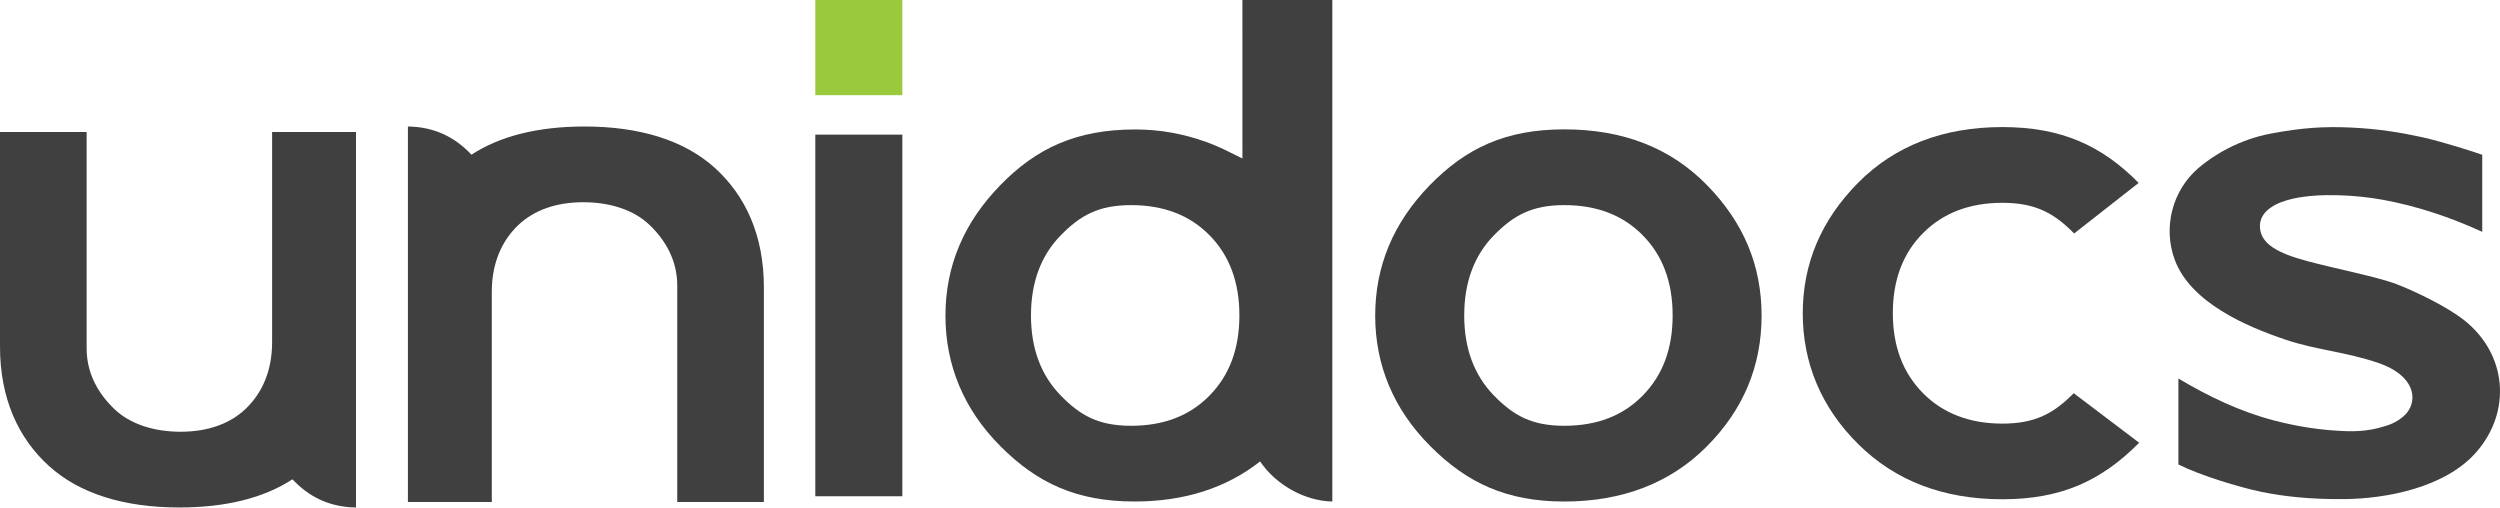 <svg width="128" height="26" viewBox="0 0 128 26" fill="none" xmlns="http://www.w3.org/2000/svg">
<path d="M2.506 23.858C4.071 25.275 6.347 25.983 9.183 25.983C11.553 25.983 13.504 25.5 14.973 24.54C15.796 25.416 16.84 25.965 18.227 25.983V16.414V16.416V6.759H13.932V17.523C13.932 18.986 13.422 20.118 12.596 20.915C11.773 21.707 10.623 22.105 9.251 22.105C7.88 22.105 6.664 21.717 5.853 20.941C5.037 20.158 4.436 19.13 4.436 17.838V6.759H0V17.749C0 20.407 0.941 22.44 2.506 23.858Z" fill="#3F403F"/>
<path d="M106.176 20.131C105.157 21.167 104.195 21.689 102.522 21.689C100.849 21.689 99.483 21.166 98.458 20.131C97.426 19.09 96.913 17.725 96.913 16.033C96.913 14.341 97.426 12.969 98.458 11.937C99.484 10.904 100.838 10.384 102.522 10.384C104.206 10.384 105.156 10.904 106.179 11.937C106.185 11.944 106.191 11.951 106.193 11.956L109.499 9.365C107.619 7.46 105.55 6.506 102.521 6.506C99.492 6.506 97.011 7.46 95.125 9.367C93.244 11.274 92.301 13.498 92.301 16.042C92.301 18.586 93.248 20.867 95.145 22.743C97.042 24.622 99.503 25.562 102.52 25.562C105.537 25.562 107.561 24.619 109.464 22.731C109.487 22.71 109.505 22.692 109.525 22.668L106.173 20.13L106.176 20.131Z" fill="#3F403F"/>
<path d="M46.2 6.893V25.408H41.744V6.893H46.2Z" fill="#3F403F"/>
<path d="M46.2 3.8147e-06V4.873H41.744V3.8147e-06H46.2Z" fill="#9ACA3C"/>
<path d="M36.606 8.602C35.041 7.185 32.765 6.477 29.929 6.477C27.559 6.477 25.608 6.96 24.139 7.92C23.316 7.044 22.272 6.495 20.885 6.477V16.046V16.044V25.701H25.18V14.937C25.18 13.475 25.69 12.341 26.515 11.544C27.339 10.752 28.489 10.354 29.86 10.354C31.23 10.354 32.447 10.743 33.258 11.518C34.075 12.302 34.675 13.329 34.675 14.621V25.701H39.111V14.711C39.111 12.053 38.171 10.02 36.606 8.602Z" fill="#3F403F"/>
<path d="M87.403 9.483C85.545 7.577 83.105 6.623 80.097 6.623C77.09 6.623 75.056 7.58 73.195 9.492C71.341 11.401 70.41 13.625 70.41 16.16C70.41 18.695 71.353 20.962 73.236 22.847C75.12 24.736 77.149 25.678 80.097 25.678C83.046 25.678 85.511 24.742 87.383 22.862C89.259 20.98 90.193 18.747 90.193 16.16C90.193 13.574 89.264 11.387 87.403 9.483ZM84.114 20.246C83.103 21.284 81.762 21.8 80.097 21.8C78.432 21.8 77.499 21.284 76.484 20.246C75.476 19.206 74.968 17.841 74.968 16.151C74.968 14.462 75.476 13.086 76.484 12.053C77.5 11.016 78.442 10.502 80.097 10.502C81.752 10.502 83.101 11.016 84.114 12.053C85.134 13.086 85.639 14.454 85.639 16.151C85.639 17.849 85.135 19.206 84.114 20.246Z" fill="#3F403F"/>
<path d="M63.612 8.116C63.358 7.987 63.087 7.856 63.015 7.819C62.602 7.614 62.187 7.422 61.766 7.271C60.596 6.85 59.389 6.628 58.126 6.628C55.121 6.628 53.06 7.581 51.204 9.493C49.346 11.405 48.407 13.624 48.407 16.159C48.407 18.694 49.343 20.961 51.221 22.846C53.106 24.738 55.136 25.677 58.085 25.677C60.63 25.677 62.779 24.993 64.516 23.625C65.342 24.843 66.829 25.654 68.215 25.677V3.8147e-06H63.611L63.612 8.116ZM61.935 20.246C60.92 21.284 59.582 21.8 57.917 21.8C56.253 21.8 55.316 21.284 54.306 20.246C53.295 19.206 52.786 17.841 52.786 16.151C52.786 14.462 53.295 13.086 54.306 12.053C55.317 11.016 56.262 10.502 57.917 10.502C59.573 10.502 60.92 11.016 61.935 12.053C62.952 13.086 63.457 14.454 63.457 16.151C63.457 17.849 62.952 19.206 61.935 20.246Z" fill="#3F403F"/>
<path d="M127.091 7.929V11.87C125.457 11.123 123.755 10.549 121.985 10.226C120.646 9.983 118.758 9.872 117.413 10.169C116.662 10.336 115.646 10.739 115.711 11.662C115.77 12.496 116.629 12.965 118.119 13.365C119.601 13.765 121.73 14.172 122.728 14.558C123.727 14.945 125.316 15.72 126.172 16.399C128.355 18.131 128.609 21.056 126.793 23.142C125.184 24.991 122.122 25.532 120.049 25.554C118.357 25.572 116.935 25.425 115.76 25.178C114.635 24.942 112.679 24.352 111.534 23.781V19.379C113.077 20.298 114.674 21.067 116.42 21.525C117.65 21.848 118.881 22.036 120.153 22.076C121.125 22.107 121.752 21.935 122.236 21.78C122.562 21.676 122.978 21.442 123.226 21.144C123.802 20.451 123.625 19.216 121.774 18.584C120.121 18.019 118.591 17.917 117.061 17.405C115.015 16.721 112.149 15.489 111.343 13.29C110.736 11.637 111.224 9.748 112.56 8.603C113.347 7.928 114.641 7.148 116.251 6.842C117.86 6.538 118.984 6.466 120.381 6.531C121.777 6.596 122.912 6.784 123.983 7.018C125.054 7.253 126.771 7.806 127.092 7.926L127.091 7.929Z" fill="#3F403F"/>
</svg>
